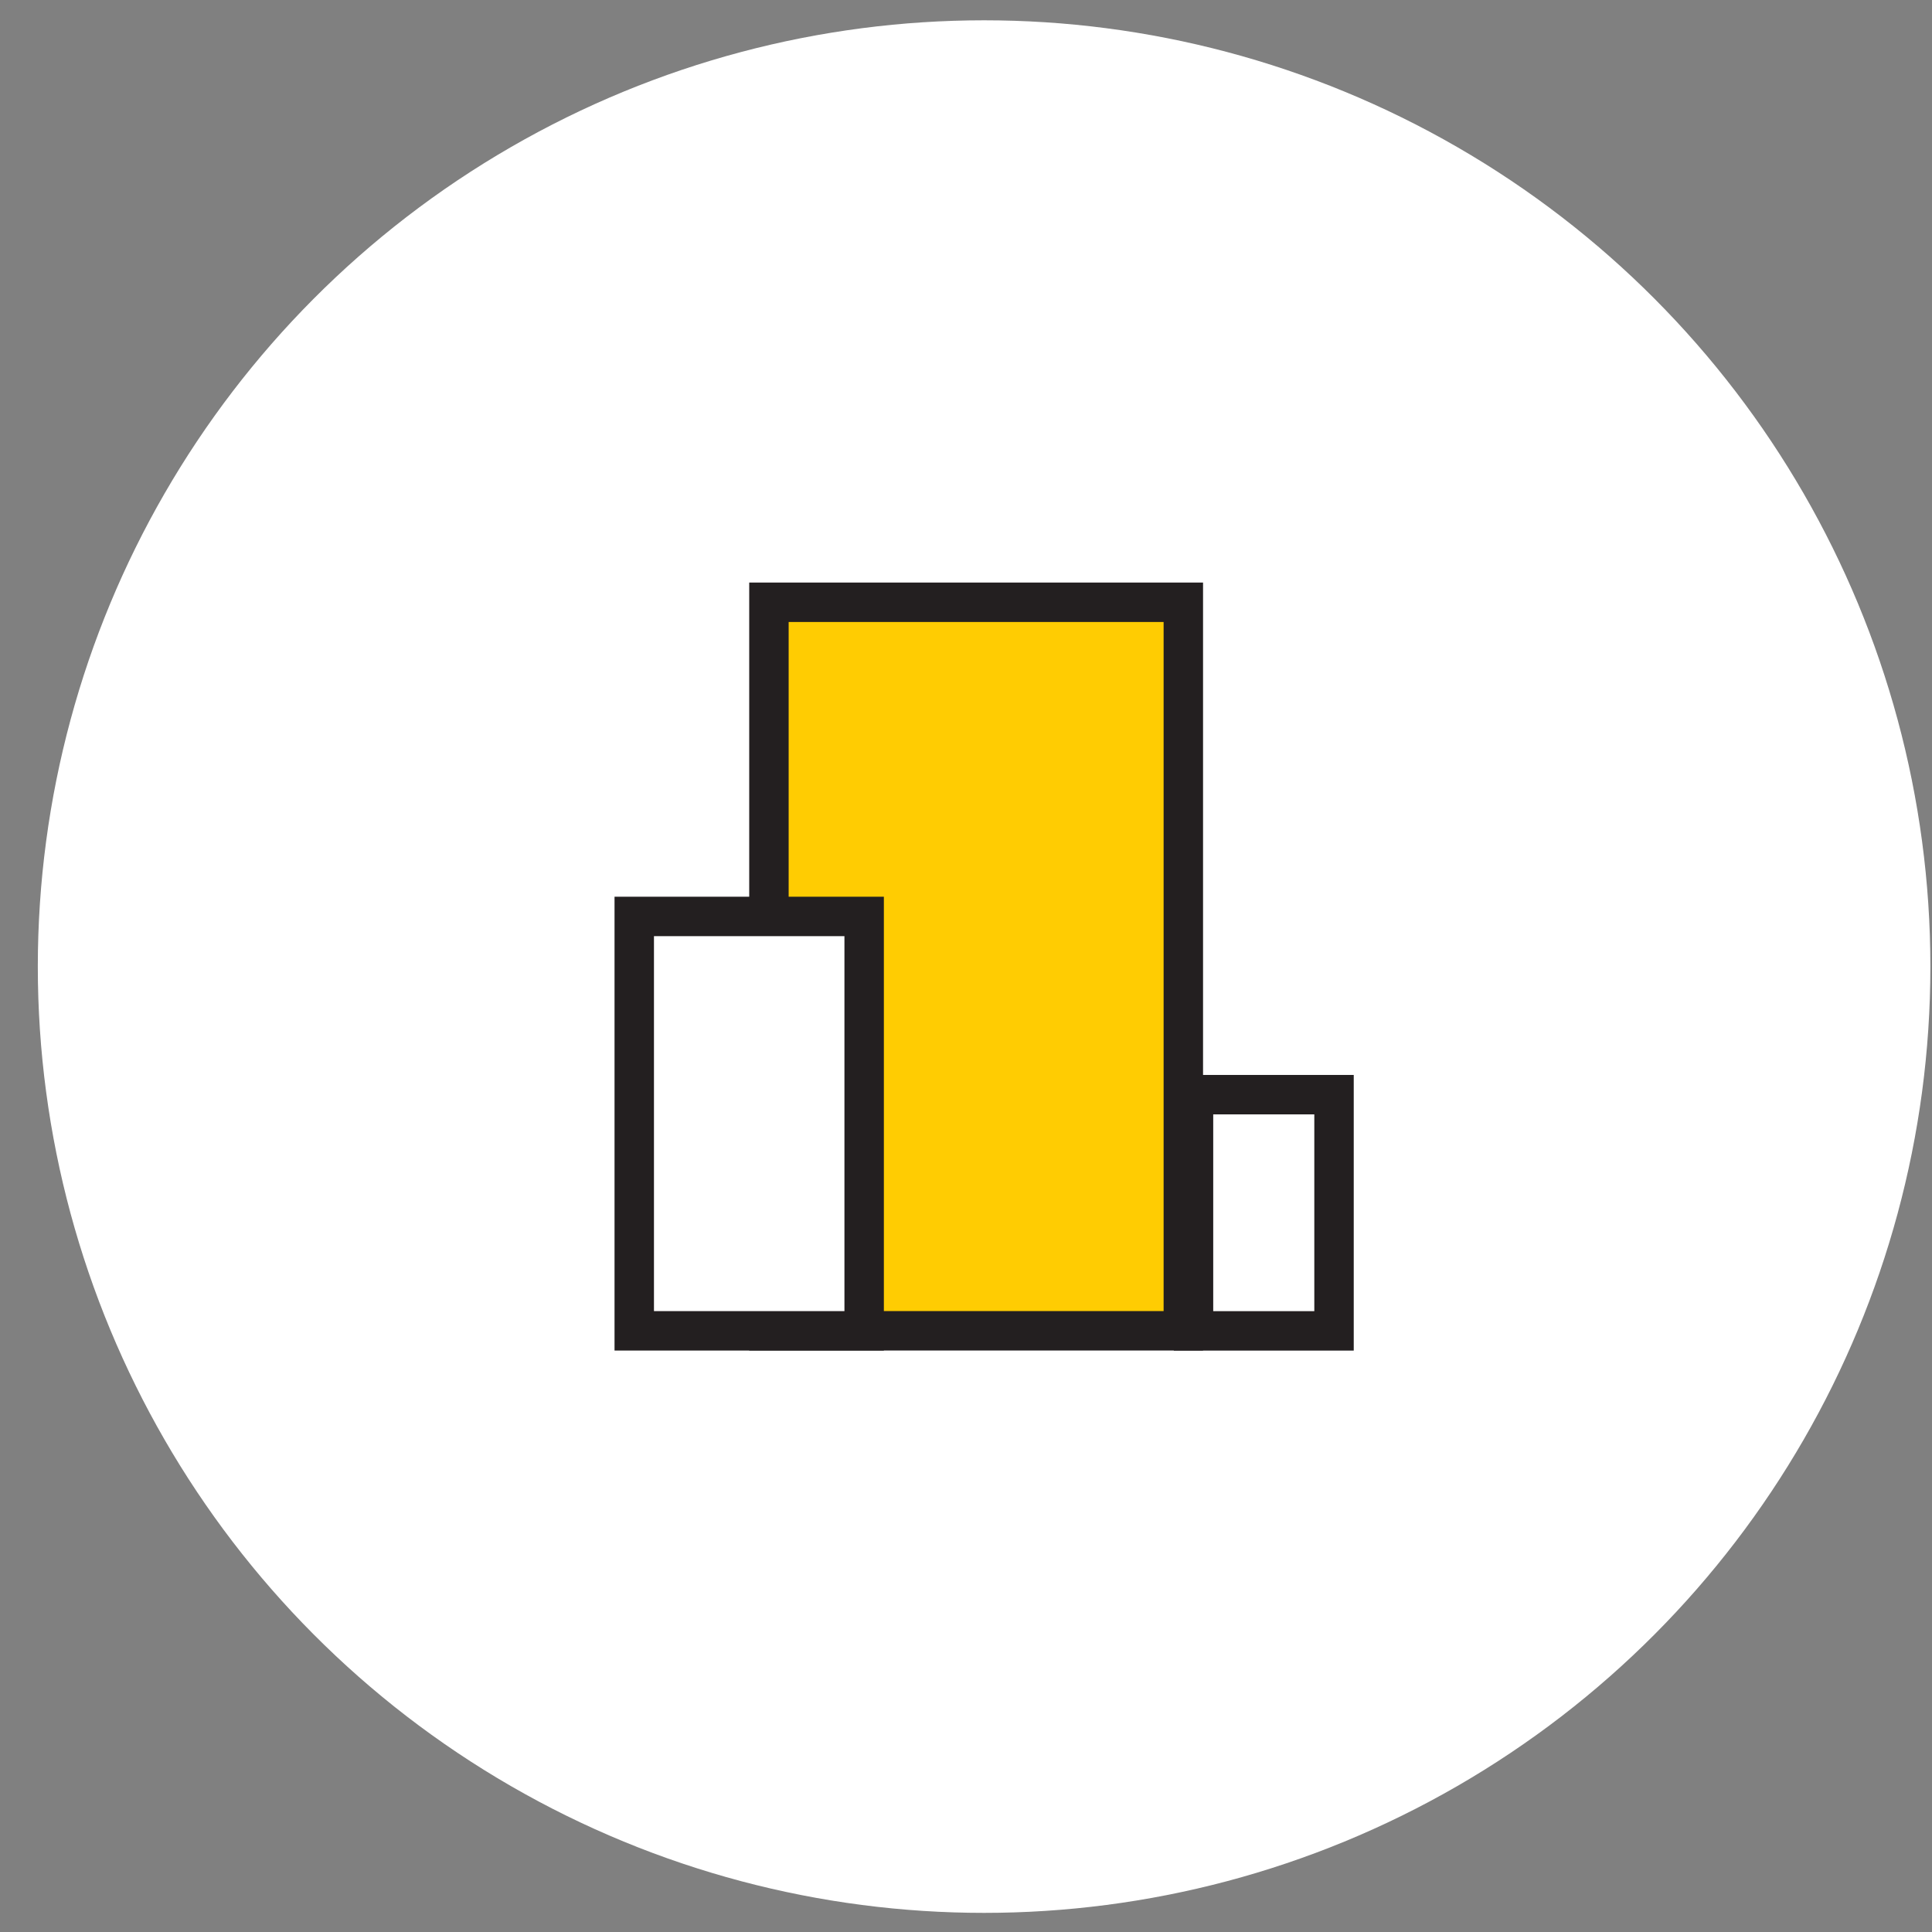 <svg width="49" height="49" viewBox="0 0 49 49" fill="none" xmlns="http://www.w3.org/2000/svg">
<rect x="0" y="0" width="49" height="49" fill="#808080" stroke="none"/>
<circle cx="24.959" cy="24.515" r="24" fill="white"/>
<rect x="30.27" y="27.763" width="3.564" height="5.991" stroke="#231F20"/>
<rect x="19.502" y="15.275" width="10.51" height="18.477" fill="#FFCC02" stroke="#231F20"/>
<rect x="16.086" y="23.243" width="5.831" height="10.51" fill="white" stroke="#231F20"/>
</svg>
